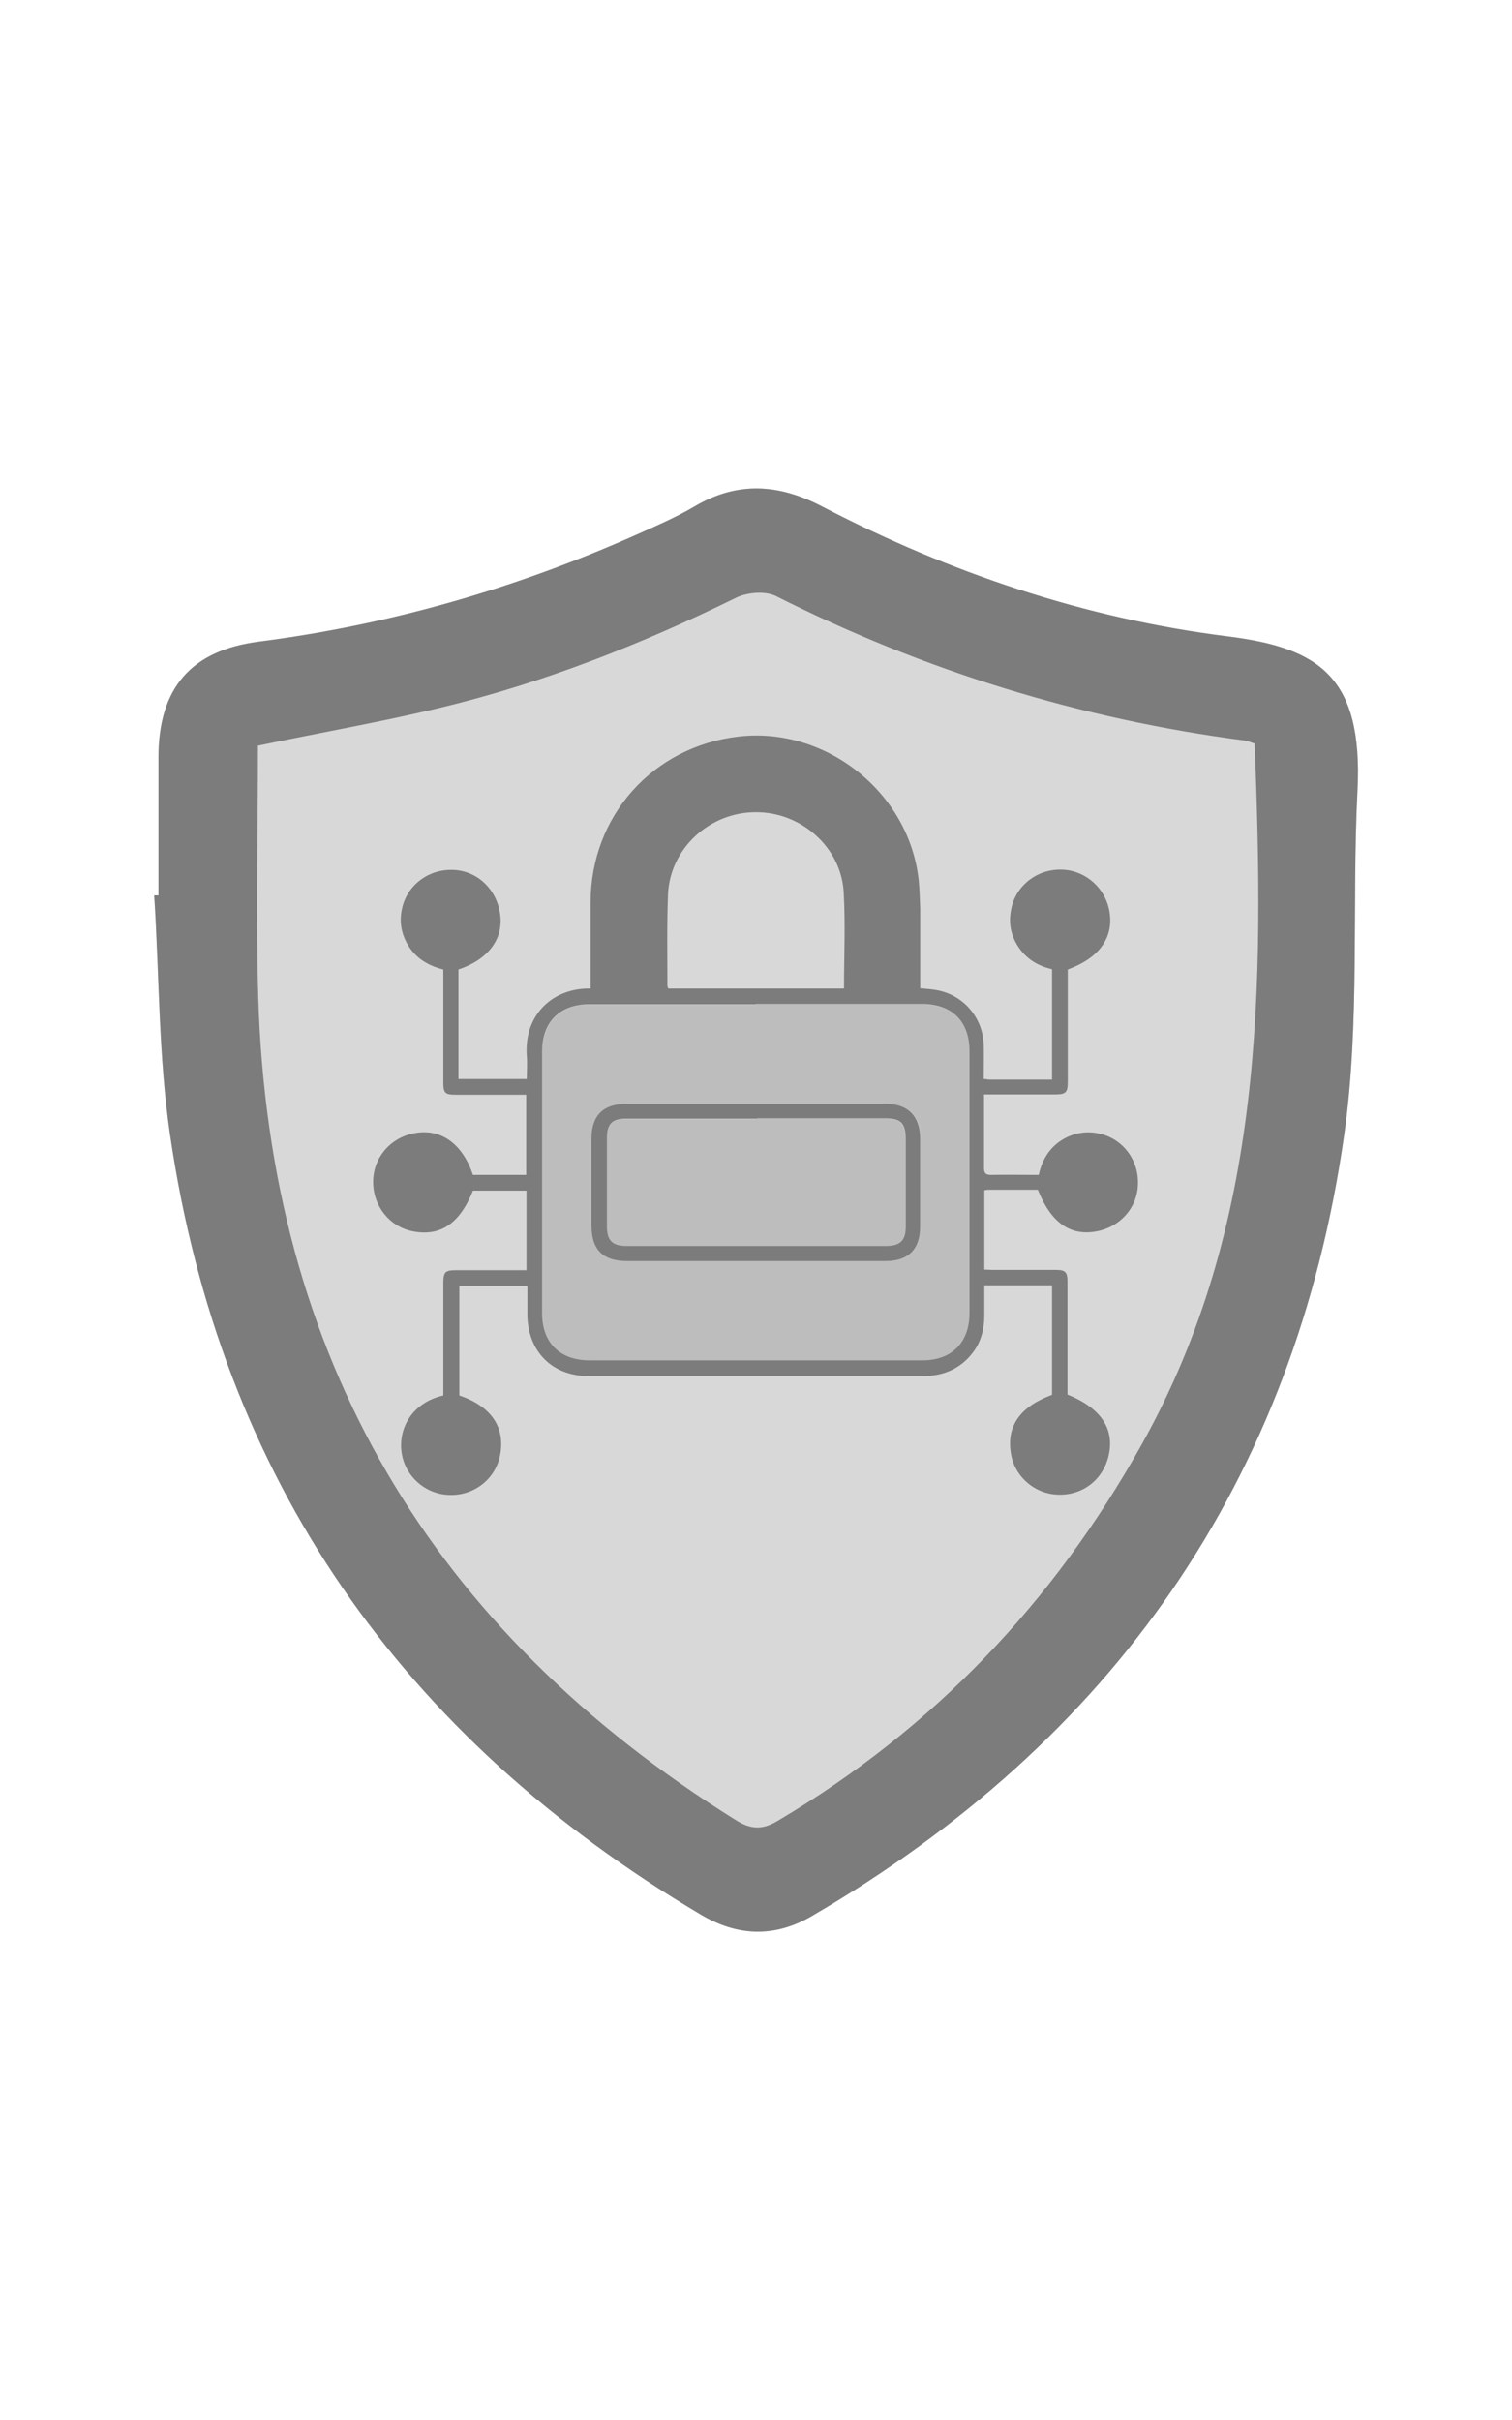 <?xml version="1.0" encoding="UTF-8"?>
<svg id="Layer_1" data-name="Layer 1" xmlns="http://www.w3.org/2000/svg" viewBox="0 0 50 80">
  <defs>
    <style>
      .cls-1, .cls-2, .cls-3 {
        fill: #7c7c7c;
        stroke-width: 0px;
      }

      .cls-2 {
        opacity: .3;
      }

      .cls-3 {
        opacity: .3;
      }
    </style>
  </defs>
  <g>
    <path class="cls-1" d="m34.81,42.49h-2.26c0,.33,0,.66,0,.99,0,.47-.11.89-.4,1.26-.41.52-.97.75-1.63.75-2.89,0-5.79,0-8.68,0-.79,0-1.58,0-2.37,0-1.21,0-2.01-.81-2.03-2.01,0-.32,0-.64,0-.98h-2.25v3.63c1.05.36,1.52,1.04,1.35,1.96-.14.78-.84,1.35-1.66,1.33-.8-.01-1.49-.61-1.6-1.41-.11-.79.34-1.64,1.38-1.88,0-.09,0-.19,0-.29,0-1.14,0-2.28,0-3.41,0-.39.06-.44.44-.44.76,0,1.53,0,2.31,0v-2.63h-1.77c-.44,1.1-1.09,1.53-2.01,1.34-.77-.16-1.31-.86-1.29-1.67.02-.8.61-1.46,1.43-1.58.84-.13,1.53.38,1.87,1.39h1.76v-2.65c-.1,0-.19,0-.28,0-.69,0-1.38,0-2.06,0-.34,0-.4-.06-.4-.4,0-1.15,0-2.29,0-3.44,0-.09,0-.19,0-.3-.56-.14-1-.43-1.25-.96-.17-.36-.2-.73-.1-1.12.2-.76.91-1.26,1.72-1.21.78.05,1.4.65,1.51,1.47.11.82-.4,1.49-1.38,1.82v3.62h2.26c0-.26.02-.51,0-.76-.1-1.41.91-2.26,2.11-2.23,0-.09,0-.18,0-.27,0-.86,0-1.72,0-2.57,0-2.86,2.05-5.16,4.89-5.49,2.89-.34,5.65,1.85,5.96,4.75.03.31.04.63.05.94,0,.87,0,1.75,0,2.63.19.02.37.03.54.06.88.16,1.52.89,1.56,1.79.01.38,0,.76,0,1.15.08,0,.13.02.18.02.69,0,1.37,0,2.08,0v-3.65c-.53-.12-.96-.41-1.22-.92-.18-.36-.21-.73-.12-1.12.18-.77.89-1.29,1.7-1.25.77.04,1.41.62,1.54,1.39.14.86-.34,1.53-1.38,1.91,0,.09,0,.19,0,.29,0,1.14,0,2.28,0,3.41,0,.37-.06.43-.43.43-.68,0-1.36,0-2.04,0-.09,0-.18,0-.3,0,0,.29,0,.54,0,.79,0,.54,0,1.09,0,1.63,0,.17.04.24.23.24.52-.01,1.03,0,1.58,0,.12-.55.41-.99.92-1.24.35-.17.73-.21,1.11-.12.76.18,1.28.87,1.25,1.67-.02.78-.59,1.42-1.39,1.56-.86.15-1.49-.3-1.92-1.38-.53,0-1.06,0-1.6,0-.05,0-.1,0-.17.02v2.62c.09,0,.18.01.27.01.7,0,1.39,0,2.09,0,.32,0,.39.07.39.39,0,1.15,0,2.29,0,3.44,0,.1,0,.2,0,.29,1.09.44,1.55,1.11,1.37,1.98-.17.81-.84,1.35-1.66,1.33-.78-.01-1.46-.59-1.58-1.36-.15-.91.3-1.55,1.36-1.94v-3.63Zm-9.82-9.29c-1.83,0-3.67,0-5.5,0-.97,0-1.56.58-1.56,1.54,0,2.89,0,5.79,0,8.68,0,.97.59,1.55,1.56,1.55,3.67,0,7.35,0,11.02,0,.96,0,1.55-.59,1.55-1.56,0-2.89,0-5.77,0-8.66,0-.99-.58-1.56-1.57-1.56-1.83,0-3.67,0-5.5,0Zm2.92-.51c0-1.07.05-2.13-.01-3.19-.08-1.49-1.41-2.66-2.91-2.65-1.53,0-2.83,1.2-2.9,2.71-.04,1.01-.02,2.02-.02,3.03,0,.03.02.06.03.09h5.81Z"/>
    <path class="cls-3" d="m25,33.2c1.83,0,3.67,0,5.5,0,.99,0,1.57.57,1.57,1.56,0,2.89,0,5.77,0,8.66,0,.97-.59,1.56-1.55,1.56-3.67,0-7.35,0-11.02,0-.97,0-1.56-.58-1.56-1.55,0-2.89,0-5.79,0-8.68,0-.97.59-1.54,1.56-1.54,1.83,0,3.67,0,5.5,0Zm-.01,8.49c1.43,0,2.87,0,4.3,0,.76,0,1.15-.39,1.15-1.14,0-.98,0-1.95,0-2.93,0-.74-.4-1.13-1.14-1.13-2.86,0-5.72,0-8.58,0-.76,0-1.15.39-1.15,1.14,0,.96,0,1.92,0,2.88,0,.81.38,1.18,1.19,1.18,1.41,0,2.82,0,4.23,0Z"/>
    <path class="cls-1" d="m24.98,41.69c-1.41,0-2.82,0-4.23,0-.81,0-1.19-.37-1.19-1.18,0-.96,0-1.92,0-2.88,0-.75.39-1.14,1.15-1.14,2.86,0,5.72,0,8.58,0,.74,0,1.13.4,1.14,1.13,0,.98,0,1.95,0,2.93,0,.75-.39,1.14-1.15,1.14-1.43,0-2.87,0-4.3,0Zm.05-4.71c-1.44,0-2.89,0-4.33,0-.46,0-.63.18-.63.63,0,.98,0,1.95,0,2.93,0,.47.18.65.65.65,2.86,0,5.72,0,8.58,0,.47,0,.65-.18.65-.65,0-.96,0-1.92,0-2.88,0-.53-.16-.69-.68-.69-1.41,0-2.82,0-4.23,0Z"/>
    <path class="cls-3" d="m25.03,36.98c1.41,0,2.82,0,4.23,0,.52,0,.68.16.68.69,0,.96,0,1.92,0,2.88,0,.47-.18.65-.65.65-2.86,0-5.72,0-8.58,0-.47,0-.64-.18-.65-.65,0-.98,0-1.95,0-2.93,0-.46.18-.63.63-.63,1.44,0,2.89,0,4.33,0Z"/>
  </g>
  <path class="cls-1" d="m5.24,29.59c0-1.51,0-3.03,0-4.54,0-2.3,1.07-3.55,3.33-3.84,4.34-.56,8.49-1.76,12.49-3.54.65-.29,1.3-.57,1.91-.93,1.41-.83,2.77-.75,4.21,0,4.23,2.2,8.71,3.71,13.44,4.3,2.99.38,4.46,1.33,4.27,5.1-.19,3.79.09,7.64-.44,11.38-1.63,11.43-7.64,20.02-17.62,25.83-1.23.71-2.45.66-3.66-.06-9.87-5.86-15.88-14.38-17.55-25.8-.38-2.6-.35-5.26-.52-7.89.05,0,.09,0,.14,0Zm36.25-5.01c-.14-.04-.23-.09-.33-.1-5.44-.71-10.61-2.31-15.51-4.78-.35-.17-.94-.12-1.31.06-3.13,1.54-6.36,2.81-9.75,3.63-1.99.48-4.01.83-6.06,1.26,0,2.77-.07,5.54.01,8.31.36,11.91,5.72,20.94,15.81,27.22.5.31.88.31,1.39,0,5.14-3.05,9.09-7.2,12.01-12.42,4.07-7.27,4.05-15.16,3.74-23.19Z"/>
  <path class="cls-2" d="m5.24,29.59c0-1.51,0-3.03,0-4.54,0-2.3,1.07-3.55,3.33-3.84,4.34-.56,8.49-1.76,12.49-3.54.65-.29,1.3-.57,1.91-.93,1.41-.83,2.77-.75,4.21,0,4.23,2.2,8.71,3.71,13.44,4.3,2.99.38,4.46,1.33,4.27,5.1-.19,3.79.09,7.64-.44,11.38-1.63,11.43-7.64,20.02-17.62,25.83-1.23.71-2.45.66-3.66-.06-9.87-5.86-15.88-14.38-17.55-25.8-.38-2.6-.35-5.26-.52-7.89.05,0,.09,0,.14,0Z"/>
</svg>